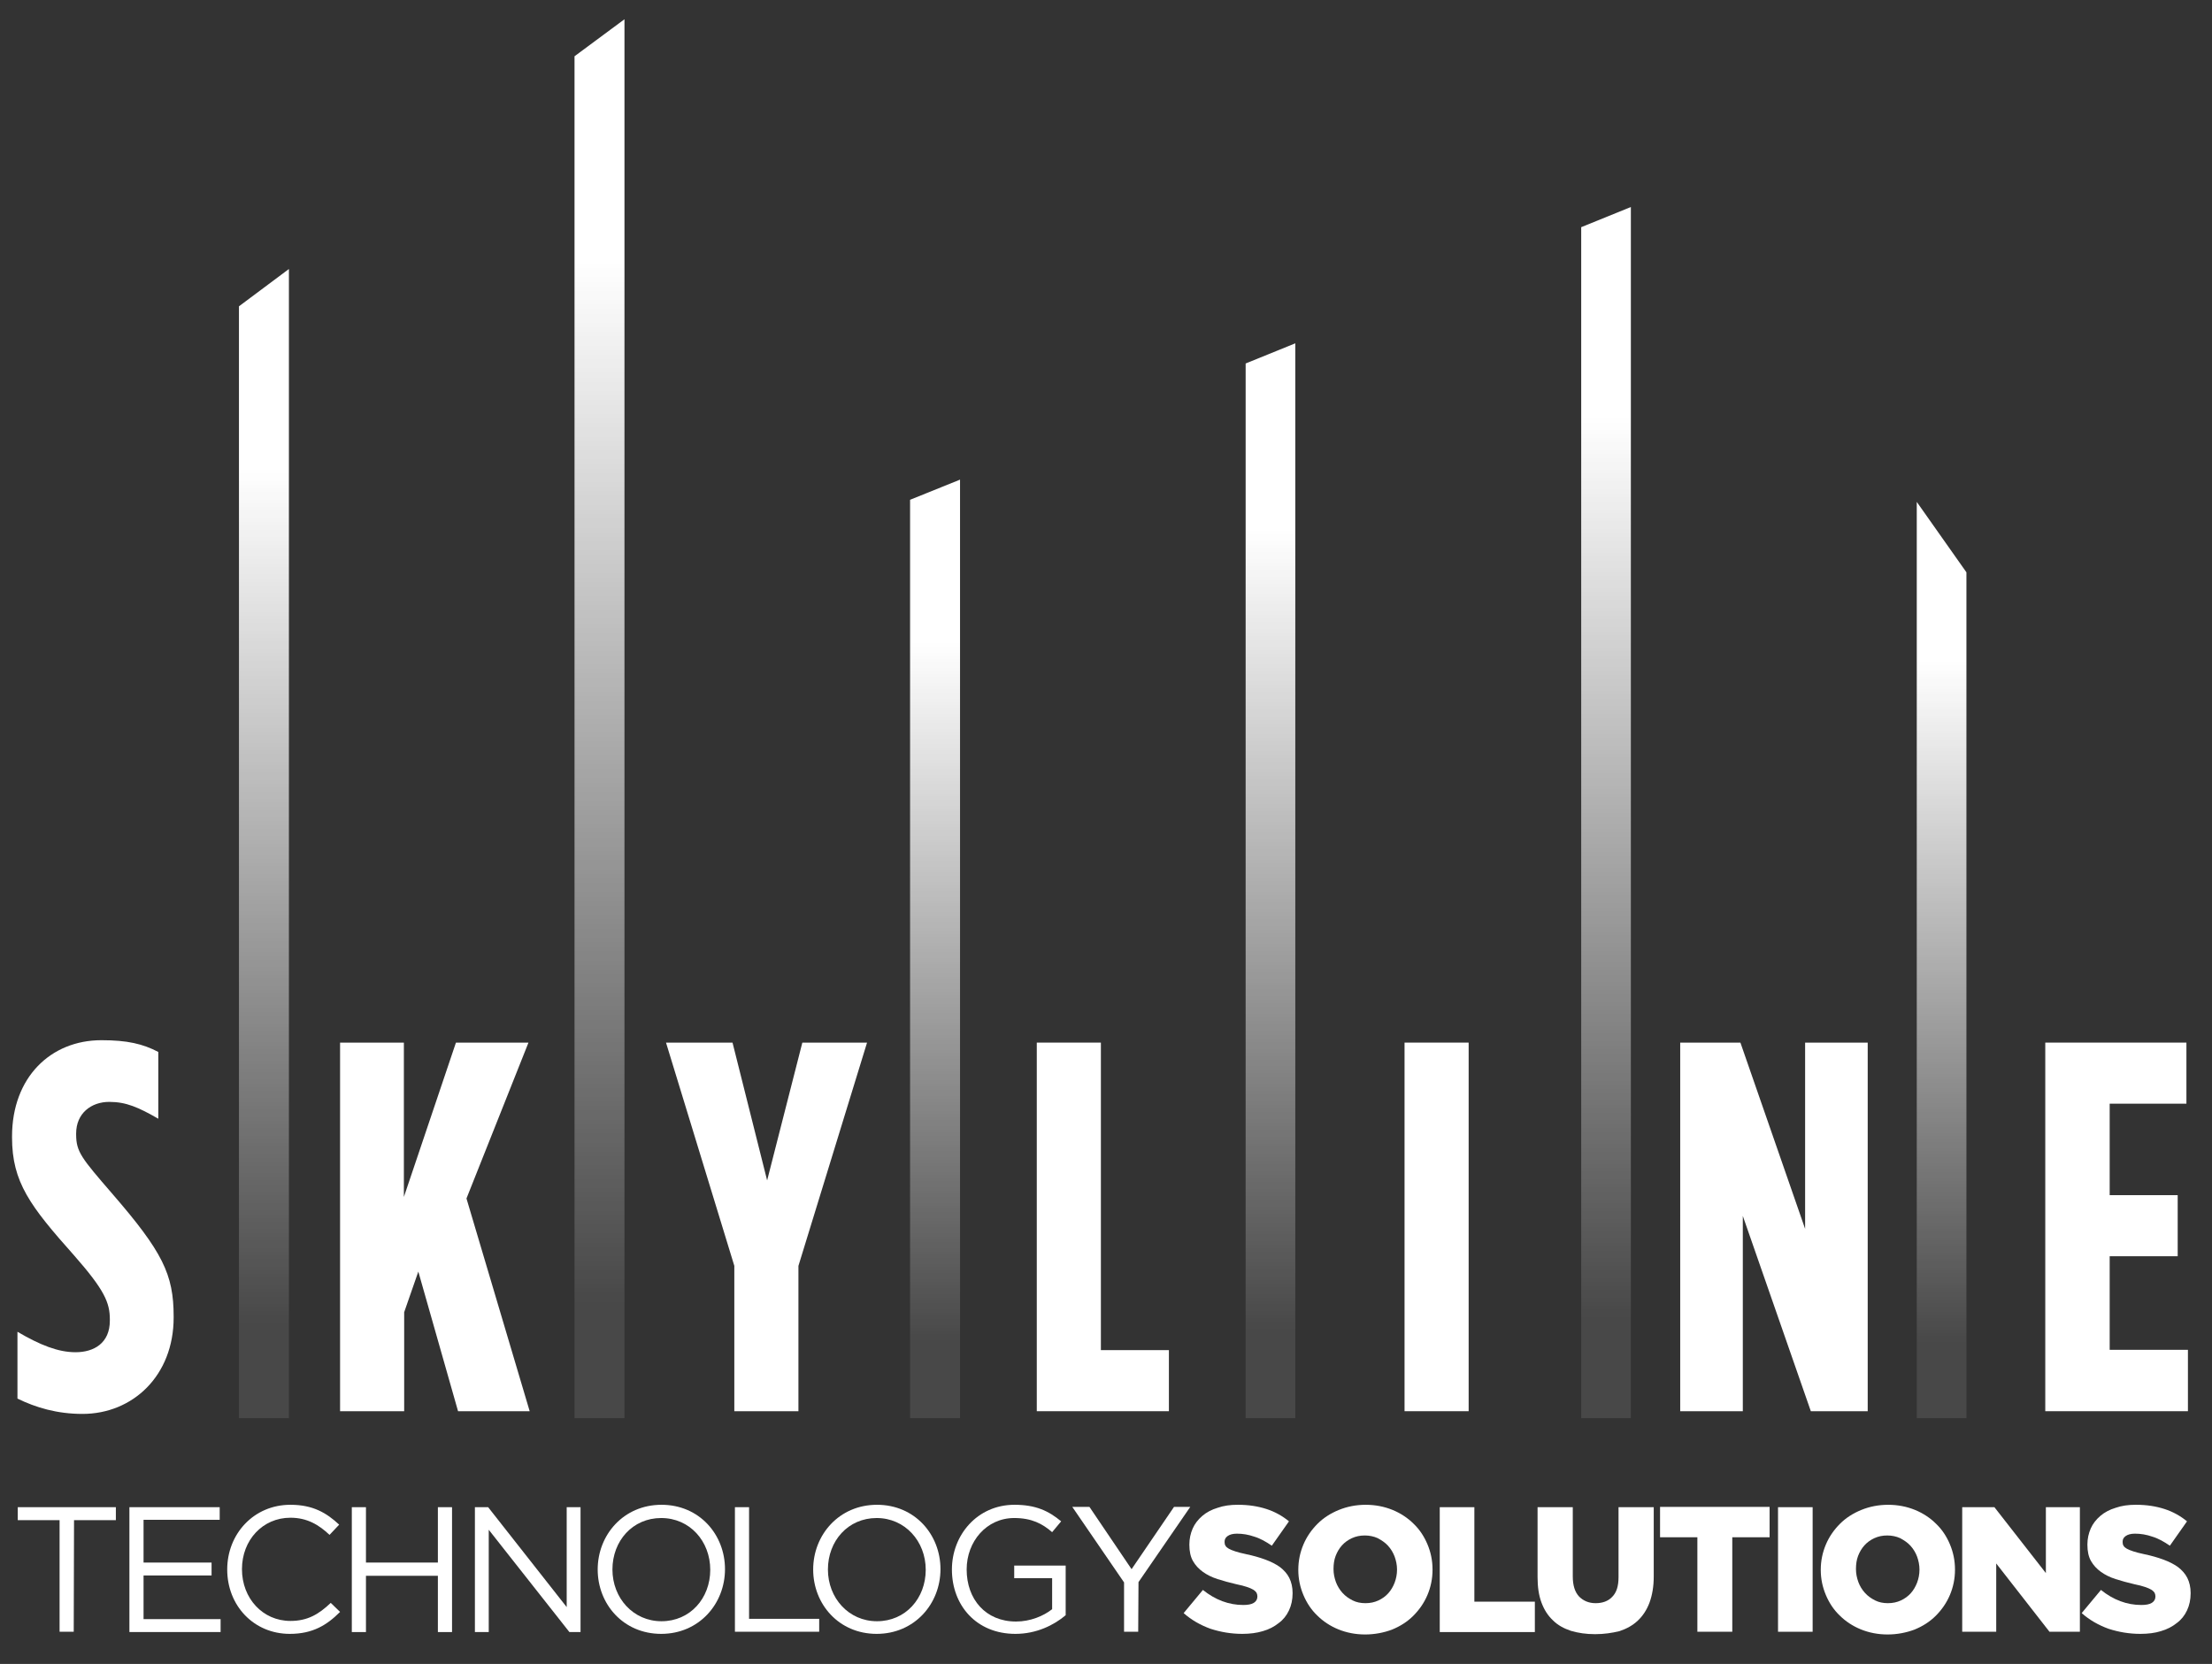 <?xml version="1.0" encoding="UTF-8"?> <!-- Generator: Adobe Illustrator 25.2.3, SVG Export Plug-In . SVG Version: 6.00 Build 0) --> <svg xmlns="http://www.w3.org/2000/svg" xmlns:xlink="http://www.w3.org/1999/xlink" version="1.1" id="Layer_1" x="0px" y="0px" viewBox="0 0 735 553" style="enable-background:new 0 0 735 553;" xml:space="preserve"><rect x="0" y="0" width="735" height="553" fill="#333333" stroke="none"/> <style type="text/css"> .st0{fill:#FFFFFF;} .st1{fill:url(#SVGID_1_);} .st2{fill:url(#SVGID_2_);} .st3{fill:url(#SVGID_3_);} .st4{fill:url(#SVGID_4_);} .st5{fill:url(#SVGID_5_);} .st6{fill:url(#SVGID_6_);} </style> <g> <path class="st0" d="M24.5,542.3h-4.7v-37.1H5.9v-4.3h32.6v4.3H24.6L24.5,542.3L24.5,542.3z"></path> <path class="st0" d="M73,505.1H47.7v14.2h22.6v4.3H47.7v14.5h25.6v4.3H43v-41.5h30V505.1z"></path> <path class="st0" d="M96.3,543c-12,0-20.8-9.4-20.8-21.4c0-11.8,8.8-21.5,21-21.5c7.5,0,12,2.7,16.2,6.6l-3.2,3.4 c-3.5-3.3-7.4-5.7-13-5.7c-9.2,0-16.1,7.4-16.1,17.1c0,9.7,6.9,17.2,16.1,17.2c5.7,0,9.4-2.2,13.4-6l3.1,3 C108.6,540.1,103.9,543,96.3,543z"></path> <path class="st0" d="M121.6,523.7v18.7h-4.7v-41.5h4.7v18.4h23.9v-18.4h4.7v41.5h-4.7v-18.7H121.6z"></path> <path class="st0" d="M188.3,500.9h4.6v41.5h-3.7l-26.8-34v34h-4.6v-41.5h4.4l26.1,33.2L188.3,500.9L188.3,500.9z"></path> <path class="st0" d="M219.7,543c-12.6,0-21.1-9.9-21.1-21.4s8.6-21.5,21.2-21.5s21.1,9.9,21.1,21.4C240.9,533,232.3,543,219.7,543z M219.7,504.5c-9.5,0-16.2,7.6-16.2,17.1s6.9,17.2,16.3,17.2c9.5,0,16.2-7.6,16.2-17.1S229.2,504.5,219.7,504.5z"></path> <path class="st0" d="M244.2,500.9h4.7V538h23.3v4.3h-28V500.9z"></path> <path class="st0" d="M291.3,543c-12.6,0-21.1-9.9-21.1-21.4s8.6-21.5,21.2-21.5s21.1,9.9,21.1,21.4S303.9,543,291.3,543z M291.3,504.5c-9.5,0-16.2,7.6-16.2,17.1s6.9,17.2,16.3,17.2c9.5,0,16.2-7.6,16.2-17.1C307.6,512.2,300.7,504.5,291.3,504.5z"></path> <path class="st0" d="M337.4,543c-13,0-21.1-9.5-21.1-21.4c0-11.4,8.4-21.5,20.8-21.5c7,0,11.3,2,15.5,5.5l-3,3.6 c-3.2-2.8-6.8-4.7-12.6-4.7c-9.2,0-15.8,7.8-15.8,17.1c0,9.9,6.3,17.3,16.4,17.3c4.7,0,9.1-1.8,12-4.1v-10.3H337v-4.2h17.1v16.5 C350.2,540.1,344.4,543,337.4,543z"></path> <path class="st0" d="M378.2,542.3h-4.7v-16.4l-17.2-25.1h5.7l14,20.7l14.1-20.7h5.4l-17.2,25L378.2,542.3L378.2,542.3z"></path> <path class="st0" d="M412.8,543c-3.7,0-7.2-0.6-10.6-1.7c-3.3-1.2-6.3-2.9-8.9-5.2l6.4-7.7c4.1,3.3,8.6,5,13.4,5 c1.5,0,2.7-0.2,3.5-0.7s1.2-1.2,1.2-2.1v-0.1c0-0.4-0.1-0.8-0.3-1.2c-0.2-0.3-0.6-0.7-1.1-1s-1.2-0.6-2.1-0.9 c-0.9-0.3-2-0.6-3.5-0.9c-2.2-0.5-4.3-1.1-6.2-1.7c-1.9-0.6-3.5-1.4-4.9-2.4s-2.5-2.2-3.3-3.6c-0.8-1.4-1.2-3.2-1.2-5.4v-0.1 c0-1.9,0.4-3.7,1.1-5.3s1.8-3,3.2-4.2c1.4-1.2,3.1-2.1,5.1-2.7c2-0.7,4.2-1,6.7-1c3.6,0,6.7,0.5,9.5,1.4s5.3,2.3,7.5,4.1l-5.7,8.1 c-1.9-1.3-3.8-2.4-5.8-3c-2-0.7-3.9-1-5.8-1c-1.4,0-2.4,0.3-3.1,0.8s-1,1.1-1,1.9v0.1c0,0.5,0.1,0.9,0.3,1.2c0.2,0.4,0.6,0.7,1.1,1 s1.3,0.6,2.2,0.9c0.9,0.3,2.1,0.6,3.5,0.9c2.4,0.5,4.5,1.1,6.4,1.8s3.5,1.5,4.9,2.5c1.3,1,2.4,2.2,3.1,3.6c0.7,1.4,1.1,3.1,1.1,5 v0.1c0,2.1-0.4,4-1.2,5.7s-1.9,3.1-3.4,4.2c-1.5,1.2-3.2,2.1-5.3,2.7C417.6,542.7,415.3,543,412.8,543z"></path> <path class="st0" d="M453.6,543.2c-3.2,0-6.2-0.6-8.9-1.7c-2.7-1.1-5.1-2.7-7-4.6c-2-1.9-3.5-4.2-4.6-6.8s-1.7-5.4-1.7-8.3v-0.1 c0-3,0.6-5.8,1.7-8.4c1.1-2.6,2.7-4.9,4.7-6.9s4.4-3.5,7.1-4.6c2.7-1.1,5.7-1.7,8.9-1.7s6.2,0.6,8.9,1.7c2.7,1.1,5.1,2.7,7,4.6 c2,1.9,3.5,4.2,4.6,6.8s1.7,5.4,1.7,8.4v0.1c0,3-0.6,5.8-1.7,8.4c-1.1,2.6-2.7,4.9-4.7,6.9s-4.4,3.5-7.1,4.6 C459.8,542.6,456.8,543.2,453.6,543.2z M453.7,532.8c1.6,0,3-0.3,4.3-0.9c1.3-0.6,2.4-1.4,3.3-2.4s1.6-2.2,2.1-3.5s0.8-2.8,0.8-4.3 v-0.1c0-1.5-0.3-2.9-0.8-4.3c-0.5-1.3-1.2-2.5-2.2-3.6c-0.9-1-2.1-1.8-3.4-2.5c-1.3-0.6-2.8-0.9-4.3-0.9c-1.6,0-3,0.3-4.3,0.9 c-1.3,0.6-2.4,1.4-3.3,2.4c-0.9,1-1.6,2.2-2.1,3.5s-0.7,2.8-0.7,4.3v0.1c0,1.5,0.3,2.9,0.8,4.3c0.5,1.3,1.2,2.5,2.2,3.6 c0.9,1,2,1.8,3.4,2.5C450.7,532.5,452.1,532.8,453.7,532.8z"></path> <path class="st0" d="M478.4,500.9h11.5v31.4H510v10.1h-31.6V500.9z"></path> <path class="st0" d="M530,543.1c-3,0-5.6-0.4-8-1.1c-2.4-0.8-4.4-1.9-6-3.5c-1.7-1.6-2.9-3.5-3.8-5.9c-0.9-2.4-1.3-5.2-1.3-8.4 v-23.3h11.7v23c0,3,0.7,5.2,2.1,6.7c1.4,1.4,3.2,2.2,5.5,2.2s4.2-0.7,5.5-2.1c1.4-1.4,2.1-3.5,2.1-6.5v-23.3h11.7v23 c0,3.4-0.5,6.2-1.4,8.7c-0.9,2.4-2.2,4.4-3.9,6s-3.7,2.7-6.1,3.5C535.6,542.7,533,543.1,530,543.1z"></path> <path class="st0" d="M564,510.9h-12.4v-10.1H588v10.1h-12.4v31.4H564V510.9z"></path> <path class="st0" d="M590.8,500.9h11.5v41.4h-11.5V500.9z"></path> <path class="st0" d="M627.2,543.2c-3.2,0-6.2-0.6-8.9-1.7c-2.7-1.1-5.1-2.7-7-4.6c-2-1.9-3.5-4.2-4.6-6.8s-1.7-5.4-1.7-8.3v-0.1 c0-3,0.6-5.8,1.7-8.4c1.1-2.6,2.7-4.9,4.7-6.9s4.4-3.5,7.1-4.6c2.7-1.1,5.7-1.7,8.9-1.7s6.2,0.6,8.9,1.7c2.7,1.1,5.1,2.7,7,4.6 c2,1.9,3.5,4.2,4.6,6.8s1.7,5.4,1.7,8.4v0.1c0,3-0.6,5.8-1.7,8.4c-1.1,2.6-2.7,4.9-4.7,6.9s-4.4,3.5-7.1,4.6 C633.4,542.6,630.4,543.2,627.2,543.2z M627.3,532.8c1.6,0,3-0.3,4.3-0.9c1.3-0.6,2.4-1.4,3.3-2.4s1.6-2.2,2.1-3.5s0.8-2.8,0.8-4.3 v-0.1c0-1.5-0.3-2.9-0.8-4.3c-0.5-1.3-1.2-2.5-2.2-3.6c-0.9-1-2.1-1.8-3.4-2.5c-1.3-0.6-2.8-0.9-4.3-0.9c-1.6,0-3,0.3-4.3,0.9 c-1.3,0.6-2.4,1.4-3.3,2.4c-0.9,1-1.6,2.2-2.1,3.5s-0.7,2.8-0.7,4.3v0.1c0,1.5,0.3,2.9,0.8,4.3c0.5,1.3,1.2,2.5,2.2,3.6 c0.9,1,2,1.8,3.4,2.5C624.3,532.5,625.7,532.8,627.3,532.8z"></path> <path class="st0" d="M652,500.9h10.7l17.1,21.9v-21.9h11.3v41.4H681l-17.7-22.7v22.7H652V500.9z"></path> <path class="st0" d="M711.2,543c-3.7,0-7.2-0.6-10.6-1.7c-3.3-1.2-6.3-2.9-8.9-5.2l6.4-7.7c4.1,3.3,8.6,5,13.4,5 c1.5,0,2.7-0.2,3.5-0.7s1.2-1.2,1.2-2.1v-0.1c0-0.4-0.1-0.8-0.3-1.2c-0.2-0.3-0.6-0.7-1.1-1s-1.2-0.6-2.1-0.9 c-0.9-0.3-2-0.6-3.5-0.9c-2.2-0.5-4.3-1.1-6.2-1.7c-1.9-0.6-3.5-1.4-4.9-2.4s-2.5-2.2-3.3-3.6c-0.8-1.4-1.2-3.2-1.2-5.4v-0.1 c0-1.9,0.4-3.7,1.1-5.3c0.7-1.6,1.8-3,3.2-4.2s3.1-2.1,5.1-2.7c2-0.7,4.2-1,6.7-1c3.6,0,6.7,0.5,9.5,1.4s5.3,2.3,7.5,4.1l-5.7,8.1 c-1.9-1.3-3.8-2.4-5.8-3c-2-0.7-3.9-1-5.8-1c-1.4,0-2.4,0.3-3.1,0.8c-0.7,0.5-1,1.1-1,1.9v0.1c0,0.5,0.1,0.9,0.3,1.2 c0.2,0.4,0.6,0.7,1.1,1s1.3,0.6,2.2,0.9c0.9,0.3,2.1,0.6,3.5,0.9c2.4,0.5,4.5,1.1,6.4,1.8s3.5,1.5,4.9,2.5c1.3,1,2.4,2.2,3.1,3.6 c0.7,1.4,1.1,3.1,1.1,5v0.1c0,2.1-0.4,4-1.2,5.7s-1.9,3.1-3.4,4.2c-1.5,1.2-3.2,2.1-5.3,2.7C716.1,542.7,713.8,543,711.2,543z"></path> </g> <path class="st0" d="M5.8,464.8v-22.2c7.5,4.4,13.5,6.8,19.3,6.8c6.1,0,11.4-3,11.4-10.5v-0.4c0-5.6-1.8-9.8-11.9-21.3 C10,400.8,4,392.9,4,378v-0.3c0-19.6,12.8-32,29.7-32c8.6,0,13.7,1.2,18.9,3.9v22.2c-6.6-3.8-10.7-5.6-16.3-5.6c-6,0-11,3.8-11,10.5 v0.3c0,5.8,1.8,7.9,11.9,19.6C54,416,57.7,423.5,57.7,437.5v0.4c0,19.2-13.5,32-30.3,32C19,469.9,11.9,467.8,5.8,464.8z"></path> <path class="st0" d="M112.9,346.5h21.3v51.3l17.3-51.3h24.1L155,398.3l21,70.7h-23.8L139,422.6l-4.7,13.5V469H113V346.5H112.9z"></path> <path class="st0" d="M244,420.7l-22.7-74.2h22.1l11.5,45.8l11.7-45.8h21.5l-22.8,74.2V469H244V420.7z"></path> <path class="st0" d="M344.5,346.5h21.3v102.2h22.6V469h-43.9V346.5z"></path> <path class="st0" d="M466.7,346.5H488V469h-21.3V346.5z"></path> <path class="st0" d="M558.3,346.5h20l21.5,61.9v-61.9h20.8V469h-18.9l-22.6-64.9V469h-20.8V346.5z"></path> <path class="st0" d="M679.6,346.5h46.9v20.3H701v30.4h22.6v20.3H701v31.1h26V469h-47.4V346.5z"></path> <linearGradient id="SVGID_1_" gradientUnits="userSpaceOnUse" x1="533.65" y1="78.7" x2="533.65" y2="481.2" gradientTransform="matrix(1 0 0 -1 0 550)"> <stop offset="7.980000e-02" style="stop-color:#FFFFFF;stop-opacity:0.1"></stop> <stop offset="0.827" style="stop-color:#FFFFFF"></stop> </linearGradient> <polygon class="st1" points="525.4,75.5 525.4,471.3 541.9,471.3 541.9,68.8 "></polygon> <linearGradient id="SVGID_2_" gradientUnits="userSpaceOnUse" x1="645.15" y1="78.7" x2="645.15" y2="383.2" gradientTransform="matrix(1 0 0 -1 0 550)"> <stop offset="7.980000e-02" style="stop-color:#FFFFFF;stop-opacity:0.1"></stop> <stop offset="0.827" style="stop-color:#FFFFFF"></stop> </linearGradient> <polygon class="st2" points="636.9,166.8 636.9,471.3 653.4,471.3 653.4,190.2 "></polygon> <linearGradient id="SVGID_3_" gradientUnits="userSpaceOnUse" x1="422.15" y1="78.7" x2="422.15" y2="435.9" gradientTransform="matrix(1 0 0 -1 0 550)"> <stop offset="7.980000e-02" style="stop-color:#FFFFFF;stop-opacity:0.1"></stop> <stop offset="0.827" style="stop-color:#FFFFFF"></stop> </linearGradient> <polygon class="st3" points="413.9,120.8 413.9,471.3 430.4,471.3 430.4,114.1 "></polygon> <linearGradient id="SVGID_4_" gradientUnits="userSpaceOnUse" x1="310.7" y1="78.7" x2="310.7" y2="390.6" gradientTransform="matrix(1 0 0 -1 0 550)"> <stop offset="7.980000e-02" style="stop-color:#FFFFFF;stop-opacity:0.1"></stop> <stop offset="0.827" style="stop-color:#FFFFFF"></stop> </linearGradient> <polygon class="st4" points="302.4,166.1 302.4,471.3 319,471.3 319,159.4 "></polygon> <linearGradient id="SVGID_5_" gradientUnits="userSpaceOnUse" x1="87.7" y1="78.7" x2="87.7" y2="460.6" gradientTransform="matrix(1 0 0 -1 0 550)"> <stop offset="7.980000e-02" style="stop-color:#FFFFFF;stop-opacity:0.1"></stop> <stop offset="0.827" style="stop-color:#FFFFFF"></stop> </linearGradient> <polygon class="st5" points="79.4,101.8 79.4,471.3 96,471.3 96,89.4 "></polygon> <linearGradient id="SVGID_6_" gradientUnits="userSpaceOnUse" x1="199.2" y1="78.7" x2="199.2" y2="543.6" gradientTransform="matrix(1 0 0 -1 0 550)"> <stop offset="7.980000e-02" style="stop-color:#FFFFFF;stop-opacity:0.1"></stop> <stop offset="0.827" style="stop-color:#FFFFFF"></stop> </linearGradient> <polygon class="st6" points="190.9,18.7 190.9,471.3 207.5,471.3 207.5,6.4 "></polygon> </svg> 
